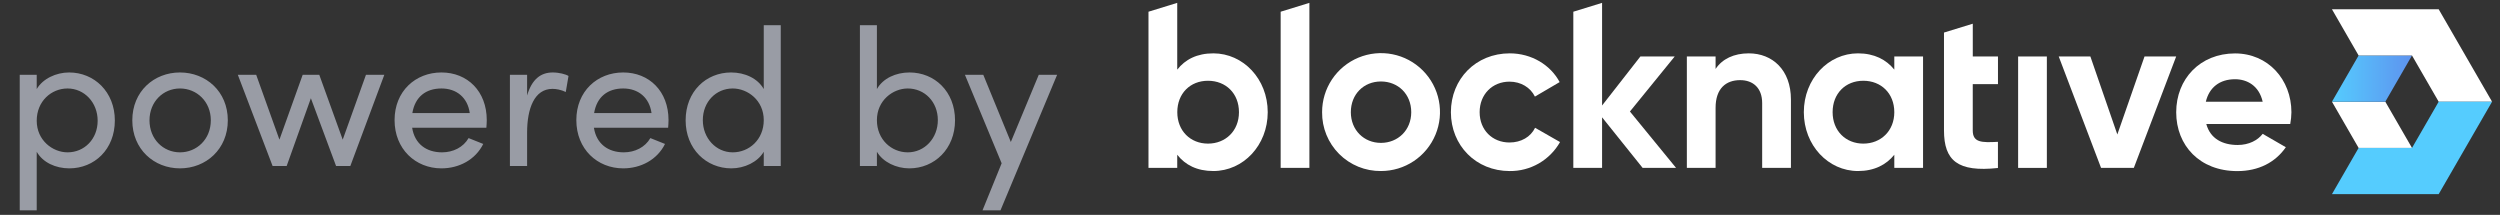 <svg width="256" height="22" viewBox="0 0 256 22" fill="none" xmlns="http://www.w3.org/2000/svg">
<rect x="0" y="0" width="256" height="22" fill="#333333" stroke="none"/>
<path d="M7.08 7.42C5.74 7.42 4.38 8.06 3.76 9.12V7.66H2.02V21.54H3.76V15.54C4.38 16.64 5.7 17.24 7.1 17.24C9.66 17.24 11.76 15.3 11.76 12.34C11.76 9.4 9.64 7.42 7.08 7.42ZM6.92 15.6C5.4 15.6 3.76 14.38 3.76 12.36C3.76 10.36 5.26 9.06 6.92 9.06C8.64 9.06 10 10.5 10 12.36C10 14.24 8.64 15.6 6.92 15.6ZM18.428 17.24C21.088 17.24 23.328 15.28 23.328 12.32C23.328 9.36 21.088 7.42 18.428 7.42C15.768 7.42 13.548 9.36 13.548 12.32C13.548 15.28 15.768 17.24 18.428 17.24ZM18.428 15.6C16.728 15.6 15.308 14.26 15.308 12.32C15.308 10.4 16.728 9.06 18.428 9.06C20.148 9.06 21.588 10.4 21.588 12.32C21.588 14.26 20.148 15.6 18.428 15.6ZM37.474 7.66L35.094 14.3L32.694 7.66H30.994L28.614 14.3L26.234 7.66H24.354L27.914 17H29.354L31.834 10.06L34.414 17H35.874L39.354 7.66H37.474ZM49.844 12.3C49.844 9.34 47.864 7.42 45.204 7.42C42.544 7.42 40.404 9.34 40.404 12.3C40.404 15.26 42.544 17.24 45.204 17.24C47.004 17.24 48.684 16.36 49.484 14.74L47.984 14.14C47.444 15.08 46.404 15.6 45.264 15.6C43.664 15.6 42.464 14.74 42.204 13.08H49.804C49.824 12.82 49.844 12.56 49.844 12.3ZM42.224 11.58C42.504 9.9 43.624 9.06 45.204 9.06C46.744 9.06 47.884 9.98 48.104 11.58H42.224ZM56.595 7.42C55.355 7.42 54.455 8.14 53.975 9.78V7.66H52.215V17H53.975V13.58C53.975 11.12 54.715 9.1 56.575 9.1C56.935 9.1 57.435 9.18 57.935 9.42L58.215 7.78C57.935 7.6 57.255 7.42 56.595 7.42ZM68.457 12.3C68.457 9.34 66.477 7.42 63.817 7.42C61.157 7.42 59.017 9.34 59.017 12.3C59.017 15.26 61.157 17.24 63.817 17.24C65.617 17.24 67.297 16.36 68.097 14.74L66.597 14.14C66.057 15.08 65.017 15.6 63.877 15.6C62.277 15.6 61.077 14.74 60.817 13.08H68.417C68.437 12.82 68.457 12.56 68.457 12.3ZM60.837 11.58C61.117 9.9 62.237 9.06 63.817 9.06C65.357 9.06 66.497 9.98 66.717 11.58H60.837ZM78.209 2.58V9.12C77.589 8.02 76.269 7.42 74.869 7.42C72.309 7.42 70.209 9.36 70.209 12.32C70.209 15.26 72.329 17.24 74.889 17.24C76.229 17.24 77.589 16.6 78.209 15.54V17H79.949V2.58H78.209ZM75.029 15.6C73.329 15.6 71.969 14.16 71.969 12.3C71.969 10.42 73.329 9.06 75.029 9.06C76.569 9.06 78.209 10.28 78.209 12.3C78.209 14.3 76.709 15.6 75.029 15.6ZM93.135 7.42C91.735 7.42 90.415 8.02 89.795 9.12V2.58H88.055V17H89.795V15.54C90.415 16.6 91.775 17.24 93.115 17.24C95.675 17.24 97.795 15.26 97.795 12.32C97.795 9.36 95.695 7.42 93.135 7.42ZM92.955 15.6C91.295 15.6 89.795 14.3 89.795 12.3C89.795 10.28 91.435 9.06 92.955 9.06C94.675 9.06 96.035 10.42 96.035 12.3C96.035 14.16 94.675 15.6 92.955 15.6ZM106.369 7.66L103.509 14.54L100.689 7.66H98.809L102.569 16.72L100.609 21.54H102.449L108.249 7.66H106.369Z" fill="#999CA5"/>
<g clip-path="url(#clip0_598_13369)">
<path d="M241.522 15.148L238.791 10.415H244.256L246.989 15.148H241.522Z" fill="white"/>
<path d="M244.256 10.415H238.791L241.522 5.682H246.989L244.256 10.415Z" fill="url(#paint0_linear_598_13369)"/>
<path d="M249.721 10.415L246.989 5.681H241.522L238.791 0.948H249.721L255.188 10.415H249.721Z" fill="white"/>
<path d="M249.721 19.881H238.791L241.522 15.148H246.989L249.721 10.415H255.188L249.721 19.881Z" fill="url(#paint1_linear_598_13369)"/>
<path d="M129.815 11.487C129.815 14.888 127.305 17.513 124.247 17.513C122.581 17.513 121.37 16.896 120.549 15.847V17.193H117.605V1.2L120.549 0.293V7.13C121.37 6.082 122.581 5.463 124.247 5.463C127.305 5.463 129.815 8.087 129.815 11.487ZM126.87 11.487C126.87 9.566 125.525 8.27 123.699 8.27C121.872 8.27 120.555 9.571 120.555 11.487C120.555 13.403 121.901 14.706 123.699 14.706C125.496 14.706 126.87 13.405 126.87 11.487Z" fill="white"/>
<path d="M131.139 1.2L134.082 0.293V17.193H131.139V1.2Z" fill="white"/>
<path d="M135.383 11.487C135.381 10.292 135.734 9.124 136.396 8.129C137.059 7.135 138.001 6.36 139.105 5.902C140.208 5.444 141.423 5.323 142.595 5.556C143.767 5.789 144.843 6.364 145.688 7.209C146.533 8.054 147.108 9.131 147.34 10.303C147.572 11.475 147.452 12.689 146.993 13.793C146.535 14.896 145.759 15.838 144.765 16.501C143.77 17.163 142.602 17.515 141.407 17.513C140.613 17.521 139.826 17.371 139.091 17.071C138.357 16.771 137.689 16.328 137.128 15.767C136.567 15.205 136.124 14.538 135.824 13.803C135.524 13.068 135.374 12.281 135.383 11.487ZM144.511 11.487C144.511 9.639 143.164 8.343 141.407 8.343C139.65 8.343 138.326 9.644 138.326 11.487C138.326 13.33 139.673 14.631 141.407 14.631C143.141 14.631 144.511 13.337 144.511 11.487Z" fill="white"/>
<path d="M148.572 11.487C148.572 8.087 151.127 5.463 154.595 5.463C156.833 5.463 158.772 6.649 159.708 8.406L157.175 9.891C156.718 8.955 155.736 8.361 154.573 8.361C152.816 8.361 151.515 9.662 151.515 11.487C151.515 13.312 152.816 14.591 154.573 14.591C155.76 14.591 156.74 14.022 157.193 13.085L159.748 14.546C159.233 15.457 158.482 16.213 157.575 16.736C156.668 17.258 155.637 17.527 154.59 17.515C151.127 17.513 148.572 14.888 148.572 11.487Z" fill="white"/>
<path d="M168.206 17.193L164.053 12.013V17.193H161.108V1.2L164.053 0.293V10.803L167.976 5.783H171.49L166.905 11.419L171.63 17.193H168.206Z" fill="white"/>
<path d="M183.391 10.186V17.193H180.446V10.556C180.446 9.004 179.512 8.206 178.188 8.206C176.751 8.206 175.676 9.049 175.676 11.035V17.193H172.734V5.783H175.676V7.06C176.361 6.033 177.549 5.463 179.077 5.463C181.496 5.463 183.391 7.161 183.391 10.186Z" fill="white"/>
<path d="M196.92 5.783V17.193H193.977V15.847C193.154 16.874 191.923 17.513 190.257 17.513C187.221 17.513 184.712 14.893 184.712 11.487C184.712 8.081 187.221 5.463 190.257 5.463C191.923 5.463 193.154 6.103 193.977 7.13V5.783H196.92ZM193.977 11.487C193.977 9.566 192.631 8.27 190.804 8.27C188.977 8.27 187.66 9.571 187.66 11.487C187.66 13.403 189.006 14.706 190.804 14.706C192.601 14.706 193.977 13.405 193.977 11.487Z" fill="white"/>
<path d="M204.593 8.612V5.783H202.013V2.428L199.065 3.334V13.36C199.065 16.441 200.462 17.649 204.589 17.202V14.523C202.9 14.615 202.01 14.591 202.01 13.36V8.612H204.593Z" fill="white"/>
<path d="M206.656 5.783H209.598V17.193H206.656V5.783Z" fill="white"/>
<path d="M222.841 5.783L218.504 17.193H215.149L210.814 5.783H214.054L216.815 13.77L219.599 5.783H222.841Z" fill="white"/>
<path d="M229.141 14.846C230.281 14.846 231.195 14.367 231.698 13.705L234.07 15.075C232.997 16.626 231.286 17.52 229.096 17.52C225.253 17.52 222.843 14.9 222.843 11.494C222.843 8.088 225.288 5.47 228.867 5.47C232.245 5.47 234.641 8.141 234.641 11.494C234.636 11.898 234.596 12.301 234.52 12.697H225.924C226.334 14.203 227.59 14.846 229.141 14.846ZM231.698 10.418C231.331 8.775 230.1 8.113 228.867 8.113C227.295 8.113 226.221 8.958 225.877 10.418H231.698Z" fill="white"/>
</g>
<defs>
<linearGradient id="paint0_linear_598_13369" x1="238.791" y1="8.048" x2="246.989" y2="8.048" gradientUnits="userSpaceOnUse">
<stop stop-color="#55CCFE"/>
<stop offset="1" stop-color="#5E93EF"/>
</linearGradient>
<linearGradient id="paint1_linear_598_13369" x1="11625.6" y1="831.437" x2="13164.9" y2="831.437" gradientUnits="userSpaceOnUse">
<stop stop-color="#55CCFE"/>
<stop offset="1" stop-color="#5E93EF"/>
</linearGradient>
<clipPath id="clip0_598_13369">
<rect width="138.039" height="20" fill="white" transform="translate(117.5)"/>
</clipPath>
</defs>
</svg>
